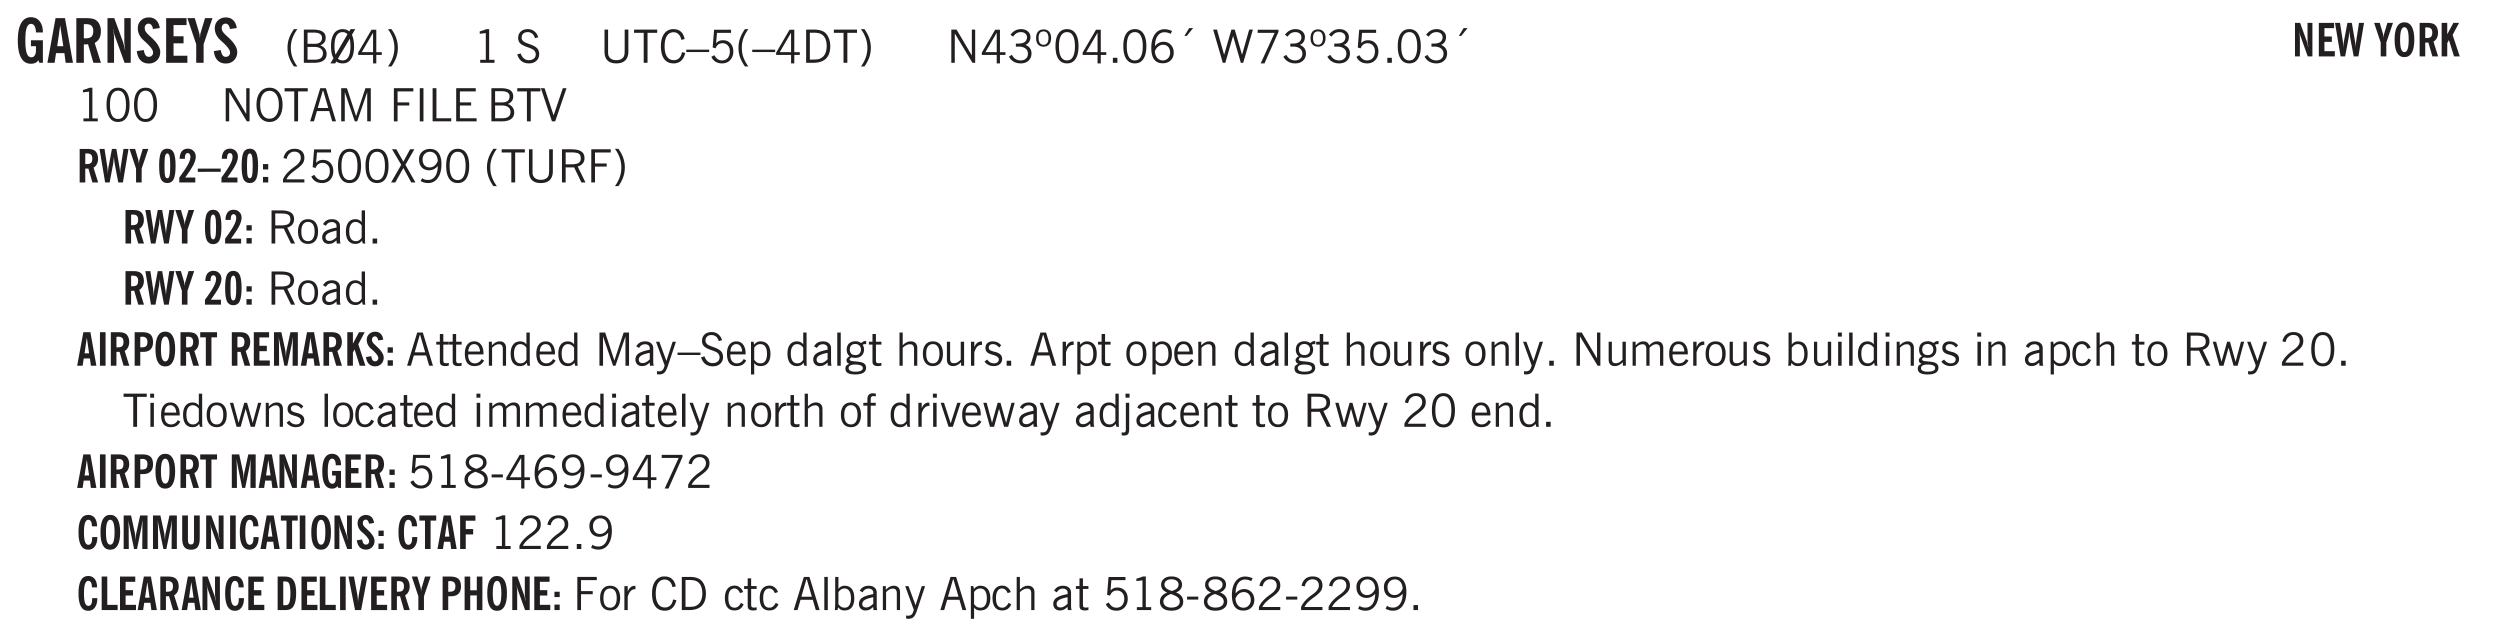 <svg xmlns="http://www.w3.org/2000/svg" xmlns:xlink="http://www.w3.org/1999/xlink" width="436.4" height="82.7pt" viewBox="0 0 327.3 82.7"><defs><symbol overflow="visible" id="ar"><path style="stroke:none" d="M.688-1.86h1.53c-.011-.288-.085-.523-.218-.702a.661.661 0 0 0-.547-.266c-.23 0-.414.09-.547.265-.136.168-.21.403-.219.704Zm1.734.985.328.188c-.125.25-.293.437-.5.562-.21.117-.465.172-.766.172-.406 0-.718-.133-.937-.406C.336-.641.234-1.047.234-1.58c0-.5.102-.89.313-1.171.219-.29.52-.438.906-.438.383 0 .68.141.89.422.22.274.329.657.329 1.157v.125h-2v.109c0 .324.078.586.234.781a.77.77 0 0 0 .625.281.945.945 0 0 0 .516-.14c.156-.102.281-.242.375-.422Zm0 0"/></symbol><symbol overflow="visible" id="b"><path style="stroke:none" d="m3.11 0-.141-.328c-.117.156-.25.273-.406.344-.157.07-.344.109-.563.109-.563 0-.992-.254-1.281-.766C.426-1.16.28-1.92.28-2.92c0-1 .145-1.755.438-2.267.289-.519.719-.78 1.281-.78.477 0 .86.179 1.14.53.282.356.422.829.422 1.422v.047h-.906c-.011-.375-.074-.656-.187-.844A.507.507 0 0 0 2-5.093c-.25 0-.438.179-.563.53-.117.344-.171.891-.171 1.641 0 .762.062 1.32.187 1.672.125.355.328.531.61.531a.487.487 0 0 0 .421-.234c.114-.164.172-.383.172-.656v-.563H2v-.781h1.563V0Zm0 0"/></symbol><symbol overflow="visible" id="d"><path style="stroke:none" d="M1.484-3.219c.032 0 .055.008.079.016h.14c.363 0 .625-.07.781-.219.157-.156.235-.406.235-.75 0-.312-.078-.535-.235-.672-.148-.144-.386-.218-.718-.218-.055 0-.137.007-.25.015h-.032ZM3.72 0h-.985l-.703-2.438a2.787 2.787 0 0 1-.203.032h-.343V0H.5v-5.844h1.297c.375 0 .656.028.844.078.187.043.351.121.5.235.175.136.316.328.421.578.102.25.157.527.157.828 0 .355-.07.664-.203.922-.137.25-.34.453-.61.61Zm0 0"/></symbol><symbol overflow="visible" id="e"><path style="stroke:none" d="M.5 0v-5.844h.89l1.141 3.11c.04.136.082.293.125.468.051.18.098.375.14.594h.032a9.442 9.442 0 0 1-.094-.672 4.31 4.31 0 0 1-.03-.515v-2.985h.843V0h-.813L1.516-3.375a3.89 3.89 0 0 1-.157-.5 7.997 7.997 0 0 1-.109-.531h-.031a5.475 5.475 0 0 1 .14 1.328V0Zm0 0"/></symbol><symbol overflow="visible" id="f"><path style="stroke:none" d="m.266-1.531.906-.14c.05.304.129.526.234.671a.48.48 0 0 0 .422.219c.176 0 .313-.051.406-.156a.572.572 0 0 0 .157-.422c0-.313-.352-.782-1.047-1.407a3.819 3.819 0 0 1-.235-.218 2.232 2.232 0 0 1-.53-.704A1.911 1.911 0 0 1 .39-4.5c0-.426.132-.77.406-1.031.27-.27.617-.407 1.047-.407.394 0 .71.122.953.36.25.242.406.586.469 1.031l-.891.125c-.031-.226-.102-.398-.203-.516a.433.433 0 0 0-.36-.187.489.489 0 0 0-.375.156.612.612 0 0 0-.14.422c0 .156.039.309.125.453.094.149.285.356.578.625.04.031.102.09.188.172.757.7 1.14 1.328 1.14 1.89 0 .438-.14.798-.422 1.079-.281.281-.64.422-1.078.422-.45 0-.808-.14-1.078-.422C.477-.61.316-1.008.266-1.531Zm0 0"/></symbol><symbol overflow="visible" id="g"><path style="stroke:none" d="M.5 0v-5.844h2.672v.907H1.469v1.468H2.78v.922H1.47v1.625H3.28V0Zm0 0"/></symbol><symbol overflow="visible" id="h"><path style="stroke:none" d="M1.078 0v-2.422L-.078-5.844H.89l.546 1.813c.032.093.055.21.079.343.02.137.035.293.046.47.02-.196.036-.364.047-.5.02-.134.047-.239.079-.313l.546-1.813h.97L2.046-2.422V0Zm0 0"/></symbol><symbol overflow="visible" id="i"><path style="stroke:none" d="M1.203.484a5.307 5.307 0 0 1-.64-1.203 3.795 3.795 0 0 1-.204-1.25c0-.426.067-.836.204-1.234.144-.406.359-.805.64-1.203h.453A5.034 5.034 0 0 0 1-3.203 3.67 3.67 0 0 0 .797-1.97c0 .438.066.856.203 1.25.145.399.363.797.656 1.203Zm0 0"/></symbol><symbol overflow="visible" id="j"><path style="stroke:none" d="M1.953-2.078h-.89v1.672h.89c.383 0 .664-.067.844-.203.187-.133.281-.344.281-.625a.741.741 0 0 0-.297-.625c-.187-.145-.465-.22-.828-.22Zm-.11-1.875h-.78v1.469h.921c.313 0 .551-.063.72-.188.163-.133.25-.328.25-.578 0-.238-.09-.414-.267-.531-.18-.114-.46-.172-.843-.172ZM.579 0v-4.344h1.188c.582 0 1.004.09 1.265.266.27.168.406.445.406.828 0 .23-.062.43-.187.594-.117.156-.29.281-.516.375.27.105.473.25.61.437.144.188.219.414.219.672 0 .387-.141.68-.422.875-.274.2-.684.297-1.235.297Zm0 0"/></symbol><symbol overflow="visible" id="k"><path style="stroke:none" d="M2.844-1.25v-.922Zm.625-3.156-.438.75c.094.187.16.406.203.656.051.242.079.516.079.828 0 .367-.032.688-.094.969a1.93 1.93 0 0 1-.297.703 1.319 1.319 0 0 1-.469.438c-.187.093-.402.14-.64.14-.325 0-.602-.082-.829-.25l-.14.25H.219l.406-.687C.406-.973.297-1.492.297-2.172c0-.363.031-.68.094-.953.07-.281.171-.516.296-.703a1.21 1.21 0 0 1 .47-.422c.187-.102.405-.156.655-.156.344 0 .633.101.875.297l.172-.297ZM.75-2.172c0 .45.047.82.14 1.11l1.563-2.672a.824.824 0 0 0-.64-.282c-.344 0-.61.157-.797.47-.18.312-.266.773-.266 1.374Zm2.094 0c0-.195-.012-.375-.031-.531a3.02 3.02 0 0 0-.063-.453L1.203-.546a.85.85 0 0 0 .61.234c.343 0 .597-.157.765-.47.176-.312.266-.773.266-1.39Zm0 0"/></symbol><symbol overflow="visible" id="l"><path style="stroke:none" d="M2.625-4.328v2.937h.719v.36h-.719v1.11h-.422v-1.11H.25v-.297l1.75-3Zm-.422 2.937v-2.546L.72-1.392Zm0 0"/></symbol><symbol overflow="visible" id="m"><path style="stroke:none" d="M.313.484a4.75 4.75 0 0 0 .64-1.203 3.9 3.9 0 0 0 0-2.484 4.817 4.817 0 0 0-.64-1.203h.453c.289.398.504.797.64 1.203a3.9 3.9 0 0 1 0 2.484A4.75 4.75 0 0 1 .766.484Zm0 0"/></symbol><symbol overflow="visible" id="o"><path style="stroke:none" d="M2.047-4.406v4.015h.703V0H.875v-.39h.734v-3.5l-.796.093v-.312c.164-.04.32-.086.468-.141.157-.05.29-.102.407-.156Zm0 0"/></symbol><symbol overflow="visible" id="q"><path style="stroke:none" d="m.203-1.094.453-.14c.082.273.219.492.406.656a.994.994 0 0 0 .657.234c.27 0 .488-.066.656-.203a.67.67 0 0 0 .25-.547.72.72 0 0 0-.078-.343.84.84 0 0 0-.219-.266c-.137-.094-.383-.203-.734-.328a7.453 7.453 0 0 1-.266-.094c-.367-.145-.625-.3-.781-.469a.98.98 0 0 1-.219-.656c0-.352.113-.633.344-.844.226-.207.535-.312.922-.312.332 0 .613.093.843.281.239.18.41.438.516.781l-.437.125a1.08 1.08 0 0 0-.344-.594.976.976 0 0 0-.625-.203c-.23 0-.418.07-.563.204-.136.124-.203.296-.203.515 0 .106.02.2.063.281.05.086.125.168.219.25.101.075.328.172.671.297.114.043.204.074.266.094.406.156.688.328.844.516.156.187.234.433.234.734 0 .355-.125.648-.375.875-.242.219-.562.328-.969.328-.386 0-.71-.098-.968-.297-.25-.195-.438-.488-.563-.875Zm0 0"/></symbol><symbol overflow="visible" id="r"><path style="stroke:none" d="M.578-4.344h.469v2.797c0 .2.004.352.016.453.019.094.05.184.093.266a.816.816 0 0 0 .375.36c.164.085.364.124.594.124.238 0 .441-.039.61-.125a.856.856 0 0 0 .374-.36.875.875 0 0 0 .079-.28c.019-.102.03-.274.03-.516v-2.719h.485v2.875c0 .5-.137.887-.406 1.157-.274.261-.664.39-1.172.39-.512 0-.898-.129-1.156-.39C.707-.57.579-.958.579-1.47Zm0 0"/></symbol><symbol overflow="visible" id="s"><path style="stroke:none" d="M1.39 0v-3.922H.126v-.422h3.031v.422H1.891V0Zm0 0"/></symbol><symbol overflow="visible" id="t"><path style="stroke:none" d="M3.469-1.297c-.106.461-.29.805-.547 1.031-.25.23-.574.344-.969.344C1.41.078.993-.113.703-.5.422-.895.281-1.453.281-2.172c0-.695.145-1.242.438-1.64.289-.395.687-.594 1.187-.594.407 0 .735.11.985.328.25.219.414.543.5.969L2.953-3c-.062-.32-.183-.566-.36-.734A.882.882 0 0 0 1.954-4c-.387 0-.683.164-.89.484-.2.313-.297.766-.297 1.36 0 .586.101 1.031.312 1.344.207.312.504.468.89.468a.973.973 0 0 0 .704-.265c.187-.188.305-.446.36-.782Zm0 0"/></symbol><symbol overflow="visible" id="u"><path style="stroke:none" d="M0-1.406v-.313h3v.313Zm0 0"/></symbol><symbol overflow="visible" id="v"><path style="stroke:none" d="M.406-.781.796-1c.126.23.27.402.438.516a.94.94 0 0 0 .563.171c.312 0 .562-.101.75-.312.187-.219.281-.508.281-.875 0-.32-.09-.578-.265-.766a.914.914 0 0 0-.704-.296c-.21 0-.39.058-.546.171a.978.978 0 0 0-.344.5L.579-2l.187-2.328h2.218v.406H1.141l-.11 1.36a1.28 1.28 0 0 1 .39-.297c.145-.063.317-.094.516-.094.395 0 .72.137.97.406.25.274.374.625.374 1.063 0 .46-.136.836-.406 1.125-.273.293-.625.437-1.063.437-.335 0-.62-.074-.859-.219a1.48 1.48 0 0 1-.547-.64Zm0 0"/></symbol><symbol overflow="visible" id="w"><path style="stroke:none" d="M1.203.484a5.307 5.307 0 0 1-.64-1.203 3.795 3.795 0 0 1-.204-1.25c0-.426.067-.836.204-1.234.144-.406.359-.805.64-1.203h.453A5.034 5.034 0 0 0 1-3.203 3.67 3.67 0 0 0 .797-1.97c0 .438.066.856.203 1.25.145.399.363.797.656 1.203Zm0 0"/></symbol><symbol overflow="visible" id="x"><path style="stroke:none" d="M2.625-4.328v2.937h.719v.36h-.719v1.11h-.422v-1.11H.25v-.297l1.75-3Zm-.422 2.937v-2.546L.72-1.392Zm0 0"/></symbol><symbol overflow="visible" id="y"><path style="stroke:none" d="M1.5-3.938h-.438v3.516h.375c.333 0 .594-.02.782-.062.187-.051.347-.133.484-.25.176-.133.313-.32.406-.563.102-.25.157-.539.157-.875 0-.344-.047-.64-.141-.89a1.332 1.332 0 0 0-.422-.594 1.294 1.294 0 0 0-.469-.219 3.423 3.423 0 0 0-.734-.063ZM.578 0v-4.344H1.61c.332 0 .602.032.813.094.207.055.394.137.562.25.239.188.422.438.547.75.133.313.203.672.203 1.078 0 .719-.187 1.262-.562 1.625C2.797-.18 2.238 0 1.5 0Zm0 0"/></symbol><symbol overflow="visible" id="z"><path style="stroke:none" d="M.313.484a4.75 4.75 0 0 0 .64-1.203 3.9 3.9 0 0 0 0-2.484 4.817 4.817 0 0 0-.64-1.203h.453c.289.398.504.797.64 1.203a3.9 3.9 0 0 1 0 2.484A4.75 4.75 0 0 1 .766.484Zm0 0"/></symbol><symbol overflow="visible" id="A"><path style="stroke:none" d="M.578 0v-4.344h.688l2 3.39v-3.39h.437V0h-.36L1.032-3.844V0Zm0 0"/></symbol><symbol overflow="visible" id="B"><path style="stroke:none" d="m.203-.797.375-.25c.133.242.297.422.485.547.195.125.414.188.656.188.3 0 .535-.079.703-.235.176-.156.265-.367.265-.64 0-.301-.109-.532-.328-.688-.21-.164-.515-.25-.921-.25-.063 0-.122.008-.172.016h-.157v-.407h.313c.375 0 .656-.066.844-.203.195-.144.296-.351.296-.625a.59.59 0 0 0-.218-.484c-.149-.125-.34-.188-.578-.188-.211 0-.399.047-.563.141a1.555 1.555 0 0 0-.453.453l-.344-.25c.188-.25.39-.43.61-.547.226-.125.484-.187.765-.187.375 0 .672.101.89.297a.927.927 0 0 1 .345.75c0 .242-.059.449-.172.625a1.023 1.023 0 0 1-.485.39c.258.106.457.25.594.438.133.187.203.414.203.672 0 .398-.133.714-.39.953-.25.242-.594.36-1.032.36-.336 0-.632-.075-.89-.22a1.646 1.646 0 0 1-.64-.656Zm0 0"/></symbol><symbol overflow="visible" id="C"><path style="stroke:none" d="M.484-3.234c0 .28.055.5.172.656.114.148.274.219.485.219.195 0 .351-.07.468-.22.114-.155.172-.374.172-.655 0-.29-.058-.508-.172-.657-.105-.144-.261-.218-.468-.218-.22 0-.387.074-.5.218-.106.149-.157.368-.157.657Zm-.328 0c0-.364.082-.645.25-.844.176-.195.422-.297.735-.297.3 0 .539.102.718.297.176.2.266.48.266.844 0 .355-.09.632-.266.828-.18.199-.418.297-.718.297-.313 0-.559-.098-.735-.297-.168-.196-.25-.473-.25-.828Zm0 0"/></symbol><symbol overflow="visible" id="D"><path style="stroke:none" d="M.75-2.172c0 .617.086 1.078.266 1.39a.858.858 0 0 0 .796.47c.344 0 .598-.157.766-.47.176-.312.266-.773.266-1.39 0-.601-.09-1.062-.266-1.375-.168-.312-.422-.469-.765-.469-.344 0-.61.157-.797.47-.18.312-.266.773-.266 1.374Zm-.453 0c0-.726.129-1.281.39-1.656.258-.383.633-.578 1.125-.578.489 0 .86.195 1.11.578.258.375.39.93.39 1.656 0 .73-.132 1.29-.39 1.672-.25.387-.621.578-1.11.578C1.32.078.946-.113.688-.5c-.261-.383-.39-.941-.39-1.672Zm0 0"/></symbol><symbol overflow="visible" id="E"><path style="stroke:none" d="M.61 0v-.656h.593V0Zm0 0"/></symbol><symbol overflow="visible" id="F"><path style="stroke:none" d="M.828-1.531c.02.375.125.672.313.89.187.22.43.329.734.329a.89.89 0 0 0 .672-.282 1.02 1.02 0 0 0 .281-.734c0-.313-.086-.563-.25-.75-.168-.188-.39-.281-.672-.281a.999.999 0 0 0-.625.218c-.18.137-.328.34-.453.61Zm.016-.657c.156-.187.328-.328.515-.421.188-.094.383-.141.594-.141.406 0 .727.137.969.406.25.262.375.606.375 1.031 0 .407-.137.743-.406 1-.262.25-.606.376-1.032.376-.492 0-.867-.165-1.125-.5C.484-.781.36-1.285.36-1.954c0-.75.157-1.344.47-1.781.312-.438.734-.657 1.265-.657.176 0 .344.024.5.063.164.031.328.094.484.187l-.203.36a1.104 1.104 0 0 0-.36-.156A1.408 1.408 0 0 0 2.095-4c-.387 0-.696.168-.922.5-.219.324-.328.762-.328 1.313Zm0 0"/></symbol><symbol overflow="visible" id="G"><path style="stroke:none" d="m1.094-3.516.625-1.03h.515l-.828 1.03Zm0 0"/></symbol><symbol overflow="visible" id="H"><path style="stroke:none" d="M1.39 0 .126-4.344h.5l.922 3.25h.031l.938-3.25h.437l.938 3.25h.03l.923-3.25h.484L4.062 0H3.75L2.734-3.516 1.72 0Zm0 0"/></symbol><symbol overflow="visible" id="I"><path style="stroke:none" d="m.828.078 1.828-4H.437v-.406h2.72v.281L1.327.078Zm0 0"/></symbol><symbol overflow="visible" id="J"><path style="stroke:none" d="M.766-2.172c0 .574.109 1.024.328 1.344.218.324.52.484.906.484.375 0 .672-.16.89-.484.22-.32.329-.77.329-1.344 0-.57-.11-1.02-.328-1.344C2.67-3.836 2.375-4 2-4c-.387 0-.688.164-.906.484-.219.325-.328.774-.328 1.344Zm-.485 0c0-.676.149-1.219.453-1.625.313-.406.735-.61 1.266-.61.52 0 .93.204 1.234.61.313.399.47.938.47 1.625 0 .688-.157 1.235-.47 1.64-.304.407-.714.61-1.234.61-.523 0-.938-.203-1.25-.61-.313-.405-.469-.952-.469-1.64Zm0 0"/></symbol><symbol overflow="visible" id="K"><path style="stroke:none" d="M1.11-1.75h1.374l-.656-2.266h-.062ZM.11 0l1.327-4.344h.735L3.5 0H3l-.39-1.344H1L.61 0Zm0 0"/></symbol><symbol overflow="visible" id="L"><path style="stroke:none" d="M.578 0v-4.344h.75L2.531-.672 3.75-4.344h.703V0h-.469v-3.828L2.672 0h-.313L1.047-3.828V0Zm0 0"/></symbol><symbol overflow="visible" id="M"><path style="stroke:none" d="M.578 0v-4.344h2.547v.422H1.062v1.438h1.532v.406H1.063V0Zm0 0"/></symbol><symbol overflow="visible" id="N"><path style="stroke:none" d="M.61 0v-4.344h.484V0Zm0 0"/></symbol><symbol overflow="visible" id="O"><path style="stroke:none" d="M.61 0v-4.344h.5v3.938h1.937V0Zm0 0"/></symbol><symbol overflow="visible" id="P"><path style="stroke:none" d="M.578 0v-4.344h2.563v.422H1.062v1.438h1.47v.406h-1.47v1.672H3.25V0Zm0 0"/></symbol><symbol overflow="visible" id="Q"><path style="stroke:none" d="M1.953-2.078h-.89v1.672h.89c.383 0 .664-.067.844-.203.187-.133.281-.344.281-.625a.741.741 0 0 0-.297-.625c-.187-.145-.465-.22-.828-.22Zm-.11-1.875h-.78v1.469h.921c.313 0 .551-.063.72-.188.163-.133.25-.328.25-.578 0-.238-.09-.414-.267-.531-.18-.114-.46-.172-.843-.172ZM.579 0v-4.344h1.188c.582 0 1.004.09 1.265.266.27.168.406.445.406.828 0 .23-.062.43-.187.594-.117.156-.29.281-.516.375.27.105.473.25.61.437.144.188.219.414.219.672 0 .387-.141.68-.422.875-.274.2-.684.297-1.235.297Zm0 0"/></symbol><symbol overflow="visible" id="R"><path style="stroke:none" d="M1.547 0 .094-4.344h.484L1.75-.828h.031L2.97-4.344h.484L1.97 0Zm0 0"/></symbol><symbol overflow="visible" id="aa"><path style="stroke:none" d="M.297 0v-.406c.094-.219.219-.426.375-.625.156-.196.348-.395.578-.594.102-.094.27-.223.5-.39a4.37 4.37 0 0 0 .484-.391 1.86 1.86 0 0 0 .297-.406.95.95 0 0 0 .094-.407c0-.25-.074-.445-.219-.594-.148-.144-.351-.218-.61-.218a.928.928 0 0 0-.655.25c-.18.156-.297.386-.36.687L.36-3.188c.082-.394.25-.695.5-.906.25-.207.567-.312.954-.312.394 0 .707.105.937.312.227.211.344.496.344.86 0 .156-.024.296-.063.421-.031.118-.09.231-.172.344-.148.211-.453.485-.921.828a6.86 6.86 0 0 0-.235.172 5.132 5.132 0 0 0-.61.547C.939-.742.82-.57.75-.406h2.344V0Zm0 0"/></symbol><symbol overflow="visible" id="ab"><path style="stroke:none" d="m.047 0 1.328-2.313-1.203-2.03h.562l.922 1.624.875-1.625h.563L1.922-2.312 3.234 0h-.546L1.655-1.89.594 0Zm0 0"/></symbol><symbol overflow="visible" id="ac"><path style="stroke:none" d="M2.797-2.797c-.012-.375-.11-.672-.297-.89a.923.923 0 0 0-.734-.329c-.274 0-.5.102-.688.297-.18.188-.266.43-.266.719 0 .313.083.563.25.75.165.188.391.281.672.281.227 0 .43-.066.61-.203.187-.144.336-.351.453-.625Zm0 .656c-.156.18-.328.313-.516.407-.187.093-.39.14-.61.14-.398 0-.718-.125-.968-.375-.242-.258-.36-.61-.36-1.047 0-.406.13-.734.391-.984.27-.258.614-.39 1.032-.39.5 0 .875.171 1.125.515.257.336.39.836.39 1.5 0 .75-.164 1.352-.484 1.797-.313.437-.735.656-1.266.656C1.332.078 1.148.051.984 0a1.29 1.29 0 0 1-.421-.188L.75-.561c.113.085.234.148.36.187.132.031.273.047.421.047.383 0 .692-.16.922-.484.227-.333.344-.774.344-1.329Zm0 0"/></symbol><symbol overflow="visible" id="ad"><path style="stroke:none" d="M1.797-3.938h-.734v1.563h.718c.446 0 .77-.055.969-.172.195-.125.297-.328.297-.61 0-.288-.09-.491-.266-.609-.18-.113-.508-.171-.984-.171ZM.578 0v-4.344h1.219c.601 0 1.039.094 1.312.282.282.18.422.468.422.875 0 .28-.078.515-.234.703-.149.18-.367.312-.656.406L3.656 0h-.531l-.953-1.969h-1.11V0Zm0 0"/></symbol><symbol overflow="visible" id="ae"><path style="stroke:none" d="M.64-1.578c0 .418.07.734.22.953.156.21.374.313.656.313.27 0 .476-.102.625-.313.156-.219.234-.531.234-.938 0-.414-.074-.726-.219-.937a.724.724 0 0 0-.64-.328.76.76 0 0 0-.657.328c-.148.21-.218.516-.218.922Zm-.437 0c0-.508.113-.906.344-1.188.226-.28.55-.421.969-.421.414 0 .738.14.968.421.227.282.344.68.344 1.188 0 .523-.117.922-.344 1.203-.23.281-.554.422-.968.422-.418 0-.743-.14-.97-.422-.23-.281-.343-.68-.343-1.203Zm0 0"/></symbol><symbol overflow="visible" id="af"><path style="stroke:none" d="M2.125-.828v-.86c-.523.106-.89.227-1.11.36-.218.137-.327.308-.327.516 0 .148.039.261.125.343.093.086.222.125.39.125a.994.994 0 0 0 .422-.11c.156-.081.32-.206.5-.374Zm-.016.406a1.71 1.71 0 0 1-.468.36 1.36 1.36 0 0 1-.532.109.874.874 0 0 1-.625-.234.874.874 0 0 1-.234-.625.93.93 0 0 1 .422-.797c.289-.196.773-.36 1.453-.485v-.234a.436.436 0 0 0-.172-.344.698.698 0 0 0-.453-.14.85.85 0 0 0-.453.124.976.976 0 0 0-.313.36L.36-2.531c.114-.219.266-.38.454-.485.195-.113.437-.171.718-.171.332 0 .586.085.766.25.187.156.281.382.281.671v1.75c0 .086.004.168.016.25.008.075.023.149.047.22V0h-.485Zm0 0"/></symbol><symbol overflow="visible" id="ag"><path style="stroke:none" d="M2.297-2.36a1.066 1.066 0 0 0-.36-.343.87.87 0 0 0-.453-.125c-.25 0-.449.11-.593.328-.149.21-.22.508-.22.89 0 .43.071.75.22.97.144.218.359.328.64.328a.81.81 0 0 0 .422-.11 1.05 1.05 0 0 0 .344-.36Zm.437-1.984v3.969c.008.137.024.262.047.375h-.344l-.093-.39a1.106 1.106 0 0 1-.39.343 1.152 1.152 0 0 1-.485.094c-.399 0-.703-.14-.922-.422-.211-.29-.313-.691-.313-1.203 0-.52.11-.914.329-1.188.218-.28.523-.421.921-.421.188 0 .348.039.485.109a.796.796 0 0 1 .328.297v-1.563Zm0 0"/></symbol><symbol overflow="visible" id="aq"><path style="stroke:none" d="M1.734-.375v.36a1.42 1.42 0 0 1-.218.046 2.314 2.314 0 0 1-.25.016c-.23 0-.407-.047-.532-.14C.617-.196.563-.353.563-.564v-2.203h-.47v-.375h.47v-1.015h.453v1.015h.718v.375h-.718V-.75c0 .18.023.293.078.344.062.054.172.078.328.078.082 0 .18-.016.297-.047Zm0 0"/></symbol><symbol overflow="visible" id="c"><path style="stroke:none" d="M1.36-2.172h.796L1.75-4.89ZM.077 0l1.063-5.844h1.234L3.422 0h-.953l-.172-1.266H1.203L1.016 0Zm0 0"/></symbol><symbol overflow="visible" id="as"><path style="stroke:none" d="M.5 0v-3.14h.39v.484c.176-.188.348-.32.516-.406.164-.083.344-.126.532-.126.257 0 .457.079.593.235.145.148.219.355.219.625V0h-.422v-2.156c0-.239-.043-.406-.125-.5-.074-.102-.203-.156-.39-.156a.911.911 0 0 0-.454.124 1.548 1.548 0 0 0-.437.344V0Zm0 0"/></symbol><symbol overflow="visible" id="at"><path style="stroke:none" d="M1.188-.047.063-3.14H.5l.922 2.516.812-2.516h.438L1.609.047c-.148.437-.304.726-.468.875-.168.144-.391.219-.672.219-.055 0-.106-.008-.156-.016a.644.644 0 0 1-.126-.016V.703C.228.711.27.72.314.72c.039.008.082.015.124.015.208 0 .368-.058.485-.171.113-.118.203-.32.265-.61Zm0 0"/></symbol><symbol overflow="visible" id="au"><path style="stroke:none" d="M.922-.781c.125.168.25.289.375.36.133.073.289.108.469.108.257 0 .46-.101.609-.312.145-.219.219-.523.219-.922 0-.426-.074-.742-.219-.953-.148-.219-.367-.328-.656-.328a.85.85 0 0 0-.453.125c-.137.086-.25.2-.344.344ZM.5 1.14v-4.282h.328l.078.391a.975.975 0 0 1 .375-.328.96.96 0 0 1 .453-.11c.414 0 .739.141.97.422.226.282.343.688.343 1.22 0 .51-.117.905-.344 1.187-.219.273-.543.406-.969.406-.18 0-.336-.031-.468-.094a.973.973 0 0 1-.344-.297v1.485Zm0 0"/></symbol><symbol overflow="visible" id="av"><path style="stroke:none" d="M.516 0v-4.344h.453V0Zm0 0"/></symbol><symbol overflow="visible" id="aw"><path style="stroke:none" d="M.563.313c0 .156.07.269.218.343.145.082.36.125.64.125.333 0 .583-.043.75-.125.165-.074.25-.187.25-.344 0-.156-.085-.273-.25-.343-.167-.082-.417-.125-.75-.125-.28 0-.495.043-.64.125C.633.05.562.164.562.313Zm.156-2.454c0 .243.062.43.187.563.125.125.305.187.547.187.219 0 .39-.062.516-.187.133-.125.203-.3.203-.531 0-.227-.07-.407-.203-.532a.756.756 0 0 0-.547-.203c-.219 0-.39.063-.516.188-.125.125-.187.297-.187.515ZM.656-.25a.587.587 0 0 1-.281-.172.504.504 0 0 1-.094-.312c0-.094.031-.176.094-.25.063-.082.172-.172.328-.266a.831.831 0 0 1-.297-.344 1.254 1.254 0 0 1-.094-.5c0-.344.098-.613.297-.812.207-.196.493-.297.86-.297.144 0 .273.023.39.062.125.043.239.102.344.172.113-.094.211-.16.297-.203a.732.732 0 0 1 .281-.062h.078v.406h-.093a.849.849 0 0 0-.25.031c-.055.012-.09.031-.11.063.051.086.094.18.125.28.031.095.047.204.047.329 0 .336-.105.602-.312.797-.2.2-.477.297-.829.297-.074 0-.152-.004-.234-.016a1.382 1.382 0 0 1-.234-.047.545.545 0 0 0-.203.125.209.209 0 0 0-.063.156c0 .137.195.215.594.235.133.012.238.023.312.031.477.043.801.125.97.25.175.125.265.32.265.594 0 .27-.121.476-.36.625-.242.144-.593.219-1.062.219-.43 0-.75-.063-.969-.188C.243.828.141.633.141.375.14.227.176.102.25 0c.082-.094.219-.176.406-.25Zm0 0"/></symbol><symbol overflow="visible" id="ax"><path style="stroke:none" d="M.5 0v-4.344h.422v1.672c.176-.187.348-.316.515-.39a1.21 1.21 0 0 1 .547-.126c.27 0 .477.079.625.235.145.148.22.355.22.625V0h-.423v-2.156c0-.239-.043-.406-.125-.5-.086-.102-.219-.156-.406-.156-.168 0-.328.042-.484.124a1.708 1.708 0 0 0-.47.344V0Zm0 0"/></symbol><symbol overflow="visible" id="ay"><path style="stroke:none" d="M2.719-3.14V0h-.39v-.469c-.18.18-.352.309-.517.39a1.193 1.193 0 0 1-.53.126c-.262 0-.466-.07-.61-.219C.535-.328.469-.539.469-.812v-2.329H.89v2.157c0 .242.035.414.109.515.082.094.21.14.39.14a.993.993 0 0 0 .454-.108 1.95 1.95 0 0 0 .437-.36V-3.14Zm0 0"/></symbol><symbol overflow="visible" id="az"><path style="stroke:none" d="M.5 0v-3.14h.438v.718c.101-.258.226-.445.375-.562a.781.781 0 0 1 .53-.188h.095l.015.438h-.062a.8.8 0 0 0-.579.25c-.156.168-.28.414-.375.734V0Zm0 0"/></symbol><symbol overflow="visible" id="aA"><path style="stroke:none" d="m.11-.547.359-.265c.113.167.242.292.39.375.157.085.32.124.5.124a.698.698 0 0 0 .454-.14.479.479 0 0 0 .171-.39c0-.239-.242-.427-.718-.563-.106-.032-.188-.055-.25-.078-.262-.07-.461-.176-.594-.313a.782.782 0 0 1-.188-.531c0-.258.082-.469.25-.625.176-.156.407-.235.688-.235.238 0 .445.043.625.126.187.085.351.214.5.39l-.281.297a1.223 1.223 0 0 0-.375-.344.943.943 0 0 0-.438-.11.572.572 0 0 0-.39.126.426.426 0 0 0-.141.328c0 .063.008.125.031.188.031.054.07.101.125.14.094.063.27.133.531.203.133.032.235.059.297.078.27.094.461.211.578.344a.754.754 0 0 1 .188.531c0 .293-.106.524-.313.688-.199.168-.468.25-.812.25-.242 0-.465-.05-.672-.156a1.335 1.335 0 0 1-.516-.438Zm0 0"/></symbol><symbol overflow="visible" id="aB"><path style="stroke:none" d="M.484 0v-3.14h.391v.484c.176-.188.344-.32.5-.406.164-.083.344-.126.531-.126.196 0 .36.047.485.141.125.086.21.215.265.39.176-.187.348-.32.516-.405.164-.083.344-.126.531-.126.258 0 .457.079.594.235.133.148.203.355.203.625V0h-.422v-2.188c0-.218-.043-.374-.125-.468-.074-.102-.2-.156-.375-.156a.911.911 0 0 0-.453.124 1.683 1.683 0 0 0-.422.344V0h-.422v-2.172c0-.226-.043-.39-.125-.484-.074-.102-.199-.156-.375-.156a.993.993 0 0 0-.437.109 1.868 1.868 0 0 0-.438.36V0Zm0 0"/></symbol><symbol overflow="visible" id="aC"><path style="stroke:none" d="M.922-.781c.113.156.238.277.375.36.133.073.285.108.453.108.25 0 .445-.101.594-.312.144-.219.219-.52.219-.906 0-.438-.075-.758-.22-.969a.724.724 0 0 0-.64-.328.825.825 0 0 0-.437.125c-.125.086-.243.2-.344.344ZM.453 0c.02-.156.031-.316.031-.484C.492-.648.5-.82.5-1v-3.344h.422v1.578a.952.952 0 0 1 .344-.312c.132-.07.289-.11.468-.11.407 0 .72.141.938.422.219.282.328.688.328 1.22 0 .51-.11.905-.328 1.187-.219.273-.54.406-.953.406-.18 0-.336-.031-.469-.094a.983.983 0 0 1-.36-.328L.798 0Zm0 0"/></symbol><symbol overflow="visible" id="aD"><path style="stroke:none" d="M.484-3.813v-.53H1v.53ZM.516 0v-3.14h.453V0Zm0 0"/></symbol><symbol overflow="visible" id="aE"><path style="stroke:none" d="M2.672-.75c-.125.273-.29.477-.485.61-.199.124-.433.187-.703.187-.406 0-.718-.133-.937-.406C.328-.641.219-1.047.219-1.58c0-.507.11-.905.328-1.187.226-.289.539-.437.937-.437.27 0 .5.078.688.234.195.149.344.352.437.61l-.421.14a.946.946 0 0 0-.282-.437.638.638 0 0 0-.437-.172c-.262 0-.461.11-.594.328-.137.219-.203.527-.203.922 0 .418.066.734.203.953.133.21.344.313.625.313.164 0 .316-.051.453-.157a1.24 1.24 0 0 0 .36-.484Zm0 0"/></symbol><symbol overflow="visible" id="aF"><path style="stroke:none" d="M1 0 .125-3.14h.438l.703 2.624L2-3.14h.375l.734 2.625.704-2.625h.421L3.375 0h-.531l-.656-2.36L1.53 0Zm0 0"/></symbol><symbol overflow="visible" id="aG"><path style="stroke:none" d="M.547 0v-2.766H.016v-.375h.53v-.437c0-.281.056-.485.173-.61.125-.132.312-.203.562-.203.051 0 .11.008.172.016.063 0 .129.012.203.031v.36c-.054-.008-.11-.02-.172-.032-.054-.007-.101-.015-.14-.015-.125 0-.219.039-.282.11-.054.062-.078.163-.078.296v.484h.657v.375H.984V0Zm0 0"/></symbol><symbol overflow="visible" id="aH"><path style="stroke:none" d="M1.094 0 .062-3.14H.5l.875 2.687.86-2.688h.437L1.656 0Zm0 0"/></symbol><symbol overflow="visible" id="aI"><path style="stroke:none" d="M.5-3.813v-.53h.531v.53ZM0 .734h.11C.147.742.19.75.233.75.348.75.426.719.47.656.519.602.547.504.547.36v-3.5h.437V.25C.984.602.93.836.828.953c-.105.125-.289.188-.547.188a.806.806 0 0 1-.156-.016A.282.282 0 0 1 0 1.094Zm0 0"/></symbol><symbol overflow="visible" id="aL"><path style="stroke:none" d="M1.734-2.11c-.343.126-.593.274-.75.438a.767.767 0 0 0-.234.563c0 .23.094.418.281.562.196.149.446.219.75.219.344 0 .614-.067.813-.203a.686.686 0 0 0 .297-.578.707.707 0 0 0-.266-.563c-.168-.144-.465-.289-.89-.437Zm.125-.39c.32-.102.547-.219.672-.344a.653.653 0 0 0 .203-.5.588.588 0 0 0-.265-.5c-.168-.125-.39-.187-.672-.187-.274 0-.492.062-.656.187a.58.58 0 0 0-.25.485c0 .187.078.355.234.5.156.136.398.257.734.359Zm-.609.203c-.262-.101-.46-.238-.594-.406a.963.963 0 0 1-.203-.61c0-.32.117-.582.36-.78.25-.208.578-.313.984-.313.426 0 .766.101 1.016.297.25.187.374.449.374.78a.94.94 0 0 1-.203.61c-.125.168-.32.305-.578.406.32.126.555.29.703.485.157.2.235.445.235.734 0 .367-.14.653-.422.86-.274.21-.649.312-1.125.312-.469 0-.84-.101-1.11-.312-.261-.22-.39-.516-.39-.891 0-.258.078-.488.234-.688.164-.207.406-.367.719-.484Zm0 0"/></symbol><symbol overflow="visible" id="aM"><path style="stroke:none" d="M.25-1.375v-.39h1.469v.39Zm0 0"/></symbol><symbol overflow="visible" id="S"><path style="stroke:none" d="M1.11-2.422c.019.012.038.016.062.016h.11c.269 0 .46-.051.577-.156.114-.114.172-.301.172-.563 0-.238-.058-.41-.172-.516-.105-.101-.28-.156-.53-.156-.044 0-.11.008-.204.016h-.016ZM2.796 0h-.75l-.531-1.828a.535.535 0 0 1-.141.016h-.266V0H.375v-4.39h.969c.281 0 .488.023.625.062.144.031.273.09.39.172.133.105.239.25.313.437.07.188.11.399.11.625 0 .262-.055.492-.157.688-.094.199-.242.355-.438.469Zm0 0"/></symbol><symbol overflow="visible" id="T"><path style="stroke:none" d="M.828 0 .094-4.39H.75l.375 2.421c.008.074.02.184.031.328.008.137.02.32.032.547.007-.226.019-.414.03-.562.02-.157.036-.27.048-.344l.453-2.39h.578l.422 2.468c.02.125.035.258.047.39.02.137.03.282.03.438 0-.144.005-.289.017-.437.007-.145.023-.285.046-.422l.375-2.438h.657L3.156 0h-.61l-.468-2.469a19.254 19.254 0 0 1-.062-.469 3.15 3.15 0 0 1-.032-.468c-.023.25-.043.449-.062.594-.012.148-.024.25-.031.312L1.42 0Zm0 0"/></symbol><symbol overflow="visible" id="U"><path style="stroke:none" d="M.797 0v-1.813l-.86-2.578h.735l.406 1.375c.02.063.035.149.047.25.02.106.035.227.047.36a5.12 5.12 0 0 1 .031-.375c.02-.102.04-.188.063-.25l.406-1.36h.734l-.875 2.579V0Zm0 0"/></symbol><symbol overflow="visible" id="W"><path style="stroke:none" d="M.922-2.172c0 .637.023 1.07.078 1.297.05.219.148.328.297.328.133 0 .226-.11.281-.328.063-.227.094-.66.094-1.297 0-.633-.031-1.062-.094-1.281-.055-.227-.148-.344-.281-.344-.149 0-.246.117-.297.344-.055.219-.078.648-.078 1.281Zm-.703 0c0-.82.078-1.398.234-1.734.164-.344.445-.516.844-.516.383 0 .66.172.828.516.164.344.25.922.25 1.734 0 .813-.086 1.39-.25 1.735-.168.343-.445.515-.828.515-.399 0-.68-.172-.844-.515C.297-.781.22-1.36.22-2.173Zm0 0"/></symbol><symbol overflow="visible" id="X"><path style="stroke:none" d="M2.313 0H.219v-.64c.531-.72.906-1.282 1.125-1.688.218-.406.328-.742.328-1.016a.596.596 0 0 0-.094-.36.29.29 0 0 0-.25-.14.304.304 0 0 0-.281.172c-.063.117-.094.29-.094.516v.062H.266c.007-.426.101-.754.28-.984.188-.227.446-.344.782-.344.313 0 .563.102.75.297.195.188.297.438.297.75 0 .293-.102.64-.297 1.047-.2.398-.562.96-1.094 1.687h1.329Zm0 0"/></symbol><symbol overflow="visible" id="Y"><path style="stroke:none" d="M0-1.39v-.423h3v.422Zm0 0"/></symbol><symbol overflow="visible" id="Z"><path style="stroke:none" d="M.375-1.703v-.703h.688v.703ZM.375 0v-.719h.688V0Zm0 0"/></symbol><symbol overflow="visible" id="ah"><path style="stroke:none" d="M1.016-1.625h.593l-.296-2.047ZM.046 0 .86-4.39h.922L2.563 0h-.72L1.72-.953H.906L.766 0Zm0 0"/></symbol><symbol overflow="visible" id="ai"><path style="stroke:none" d="M.39 0v-4.39h.735V0Zm0 0"/></symbol><symbol overflow="visible" id="aj"><path style="stroke:none" d="M1.11-2.422c.019.012.038.016.062.016h.125c.27 0 .46-.051.578-.156.113-.114.172-.301.172-.563 0-.227-.059-.395-.172-.5-.105-.113-.277-.172-.516-.172a.644.644 0 0 0-.125.016H1.11ZM.374 0v-4.39h.969c.52 0 .89.105 1.11.312.218.2.327.531.327 1 0 .418-.117.734-.344.953-.218.21-.539.313-.953.313H1.11V0Zm0 0"/></symbol><symbol overflow="visible" id="ak"><path style="stroke:none" d="M.938-2.188c0 .563.046.977.14 1.235.094.262.234.39.422.39.188 0 .328-.128.422-.39.094-.258.14-.672.14-1.235 0-.562-.046-.972-.14-1.234-.094-.27-.234-.406-.422-.406-.188 0-.328.137-.422.406-.094.262-.14.672-.14 1.235Zm-.72 0c0-.75.102-1.316.313-1.703.219-.382.54-.578.969-.578.426 0 .75.196.969.578.219.387.328.954.328 1.704s-.11 1.32-.328 1.703c-.219.386-.543.578-.969.578-.43 0-.75-.192-.969-.578C.321-.867.22-1.438.22-2.188Zm0 0"/></symbol><symbol overflow="visible" id="al"><path style="stroke:none" d="M.813 0v-3.719H.078v-.672h2.203v.672h-.734V0Zm0 0"/></symbol><symbol overflow="visible" id="am"><path style="stroke:none" d="M.375 0v-4.39h2v.687H1.109v1.094h.97v.703h-.97v1.218h1.36V0Zm0 0"/></symbol><symbol overflow="visible" id="an"><path style="stroke:none" d="M.375 0v-4.39h.969l.5 2.312c.02.094.035.226.047.39.02.168.039.368.062.594 0-.218.004-.41.016-.578.02-.176.039-.312.062-.406l.5-2.313H3.5V0h-.688l.016-2.828v-.297c.008-.156.024-.375.047-.656-.023.105-.047.226-.078.36-.024.136-.055.323-.094.562L2.125 0h-.39l-.579-2.86a13.642 13.642 0 0 0-.11-.562c-.023-.133-.042-.254-.062-.36.02.282.032.5.032.657.007.156.015.258.015.297L1.047 0Zm0 0"/></symbol><symbol overflow="visible" id="ao"><path style="stroke:none" d="M.375 0v-4.39h.734v1.5l.797-1.5h.75l-.844 1.577L2.75 0H2l-.672-2.14-.219.406V0Zm0 0"/></symbol><symbol overflow="visible" id="ap"><path style="stroke:none" d="m.188-1.14.687-.11c.04.23.098.402.172.516a.393.393 0 0 0 .328.156c.125 0 .223-.04.297-.125a.427.427 0 0 0 .125-.313c0-.238-.262-.593-.781-1.062-.086-.07-.149-.125-.188-.156a1.597 1.597 0 0 1-.406-.532 1.392 1.392 0 0 1-.14-.609c0-.313.1-.566.312-.766.207-.207.469-.312.781-.312.3 0 .54.09.719.266.187.18.3.437.344.78l-.657.095a.848.848 0 0 0-.156-.391.302.302 0 0 0-.266-.14.353.353 0 0 0-.28.124c-.075.074-.11.18-.11.313 0 .117.031.23.094.344.07.105.218.257.437.453l.14.14c.57.524.86.992.86 1.406 0 .336-.11.61-.328.829-.211.21-.477.312-.797.312-.336 0-.605-.101-.813-.312-.21-.22-.335-.52-.375-.907Zm0 0"/></symbol><symbol overflow="visible" id="aJ"><path style="stroke:none" d="M.375 0v-4.39h.672l.844 2.343c.039.094.078.211.109.344.031.137.063.289.094.453h.031c-.031-.188-.059-.352-.078-.5a2.627 2.627 0 0 1-.031-.39v-2.25h.64V0h-.61l-.905-2.531a2.346 2.346 0 0 1-.125-.375 5.311 5.311 0 0 1-.079-.39H.922c.031.155.05.32.062.483.02.157.032.325.032.5V0Zm0 0"/></symbol><symbol overflow="visible" id="aK"><path style="stroke:none" d="m2.328 0-.094-.234A.926.926 0 0 1 1.922 0 .885.885 0 0 1 1.5.094c-.43 0-.75-.192-.969-.578C.321-.867.22-1.438.22-2.188S.32-3.503.53-3.89c.219-.382.54-.578.969-.578.363 0 .648.133.86.39.206.263.312.622.312 1.079v.031h-.688c0-.281-.043-.492-.125-.64-.086-.145-.203-.22-.359-.22-.188 0-.328.138-.422.407-.094.262-.14.672-.14 1.235 0 .574.046.992.14 1.25.102.261.258.39.469.39a.348.348 0 0 0 .312-.172c.082-.113.125-.273.125-.484v-.422H1.5v-.594h1.172V0Zm0 0"/></symbol><symbol overflow="visible" id="aN"><path style="stroke:none" d="M1.984-2.969c0-.281-.043-.492-.125-.64-.086-.145-.203-.22-.359-.22-.188 0-.328.138-.422.407-.094.262-.14.672-.14 1.235 0 .562.046.98.14 1.25.094.261.238.39.438.39.164 0 .289-.078.375-.234.082-.156.125-.395.125-.719v-.063h.671v.063c0 .492-.109.883-.328 1.172-.21.281-.496.422-.859.422-.43 0-.75-.192-.969-.578C.321-.867.22-1.438.22-2.188S.32-3.503.53-3.89c.219-.382.54-.578.969-.578.363 0 .645.133.844.39.207.263.312.634.312 1.11Zm0 0"/></symbol><symbol overflow="visible" id="aO"><path style="stroke:none" d="M2.656-1.375c0 .512-.094.887-.281 1.125-.18.23-.465.344-.86.344C1.118.094.829-.02.642-.25.453-.488.359-.863.359-1.375v-3.016h.75v3.157c0 .242.032.406.094.5.063.093.16.14.297.14.156 0 .258-.047.313-.14.062-.102.093-.286.093-.547v-3.11h.75Zm0 0"/></symbol><symbol overflow="visible" id="aP"><path style="stroke:none" d="M.375 0v-4.39h2v.687H1.109v1.094h.97v.703h-.97V0Zm0 0"/></symbol><symbol overflow="visible" id="aQ"><path style="stroke:none" d="M.375 0v-4.39h.734v3.702h1.36V0Zm0 0"/></symbol><symbol overflow="visible" id="aR"><path style="stroke:none" d="M1.11-.64h.187c.144 0 .254-.008.328-.032a.387.387 0 0 0 .188-.14c.082-.114.14-.282.171-.5a5.38 5.38 0 0 0 .063-.891 5.14 5.14 0 0 0-.063-.875 1.15 1.15 0 0 0-.171-.5.322.322 0 0 0-.188-.125.884.884 0 0 0-.328-.047h-.188ZM.374 0v-4.39h.906c.29 0 .52.038.688.109a.997.997 0 0 1 .422.312c.144.188.25.422.312.703a4.9 4.9 0 0 1 .094 1.063c0 .45-.04.812-.11 1.094a1.77 1.77 0 0 1-.296.687.945.945 0 0 1-.422.328C1.8-.03 1.57 0 1.28 0Zm0 0"/></symbol><symbol overflow="visible" id="aS"><path style="stroke:none" d="m.906 0-.86-4.39h.72l.437 2.374c.02.125.04.282.063.47.02.187.03.39.03.609a5.83 5.83 0 0 1 .048-.594c.02-.176.039-.336.062-.485l.438-2.375h.687L1.703 0Zm0 0"/></symbol><symbol overflow="visible" id="aT"><path style="stroke:none" d="M.375 0v-4.39h.734v1.796h.86V-4.39h.734V0H1.97v-1.922h-.86V0Zm0 0"/></symbol><clipPath id="aV"><path d="M0 0h327.3v82.7H0Zm0 0"/></clipPath><clipPath id="aU"><path d="M299.188 2.938h22.796v16.558h-22.796Zm0 0"/></clipPath><clipPath id="a"><path d="M0 0h328v83H0z"/></clipPath><g id="aW" clip-path="url(#a)"><use xlink:href="#b" x="2.052" y="8.221" style="fill:#231f20;fill-opacity:1"/><use xlink:href="#c" x="6.132" y="8.221" style="fill:#231f20;fill-opacity:1"/><use xlink:href="#d" x="9.492" y="8.221" style="fill:#231f20;fill-opacity:1"/><use xlink:href="#e" x="13.571" y="8.221" style="fill:#231f20;fill-opacity:1"/><use xlink:href="#f" x="17.651" y="8.221" style="fill:#231f20;fill-opacity:1"/><use xlink:href="#g" x="21.251" y="8.221" style="fill:#231f20;fill-opacity:1"/><use xlink:href="#h" x="24.611" y="8.221" style="fill:#231f20;fill-opacity:1"/><use xlink:href="#f" x="27.731" y="8.221" style="fill:#231f20;fill-opacity:1"/><use xlink:href="#i" x="37.28" y="8.221" style="fill:#231f20;fill-opacity:1"/><use xlink:href="#j" x="39.2" y="8.221" style="fill:#231f20;fill-opacity:1"/><use xlink:href="#k" x="43.04" y="8.221" style="fill:#231f20;fill-opacity:1"/><use xlink:href="#l" x="46.639" y="8.221" style="fill:#231f20;fill-opacity:1"/><use xlink:href="#m" x="50.48" y="8.221" style="fill:#231f20;fill-opacity:1"/><use xlink:href="#n" x="52.278" y="8.221" style="fill:#231f20;fill-opacity:1"/><use xlink:href="#o" x="61.992" y="8.221" style="fill:#231f20;fill-opacity:1"/><use xlink:href="#p" x="65.592" y="8.221" style="fill:#231f20;fill-opacity:1"/><g style="fill:#231f20;fill-opacity:1"><use xlink:href="#q" x="67.512" y="8.221"/><use xlink:href="#p" x="70.872" y="8.221"/></g><use xlink:href="#r" x="78.564" y="8.221" style="fill:#231f20;fill-opacity:1"/><use xlink:href="#s" x="82.884" y="8.221" style="fill:#231f20;fill-opacity:1"/><use xlink:href="#t" x="86.244" y="8.221" style="fill:#231f20;fill-opacity:1"/><use xlink:href="#u" x="89.844" y="8.221" style="fill:#231f20;fill-opacity:1"/><use xlink:href="#v" x="92.724" y="8.221" style="fill:#231f20;fill-opacity:1"/><use xlink:href="#w" x="96.324" y="8.221" style="fill:#231f20;fill-opacity:1"/><use xlink:href="#u" x="98.484" y="8.221" style="fill:#231f20;fill-opacity:1"/><use xlink:href="#x" x="101.364" y="8.221" style="fill:#231f20;fill-opacity:1"/><use xlink:href="#y" x="104.963" y="8.221" style="fill:#231f20;fill-opacity:1"/><use xlink:href="#s" x="109.043" y="8.221" style="fill:#231f20;fill-opacity:1"/><use xlink:href="#z" x="112.403" y="8.221" style="fill:#231f20;fill-opacity:1"/><use xlink:href="#n" x="114.254" y="8.221" style="fill:#231f20;fill-opacity:1"/><use xlink:href="#A" x="123.968" y="8.221" style="fill:#231f20;fill-opacity:1"/><use xlink:href="#x" x="128.288" y="8.221" style="fill:#231f20;fill-opacity:1"/><use xlink:href="#B" x="131.888" y="8.221" style="fill:#231f20;fill-opacity:1"/><use xlink:href="#C" x="135.488" y="8.221" style="fill:#231f20;fill-opacity:1"/><use xlink:href="#D" x="137.888" y="8.221" style="fill:#231f20;fill-opacity:1"/><use xlink:href="#x" x="141.488" y="8.221" style="fill:#231f20;fill-opacity:1"/><use xlink:href="#E" x="145.088" y="8.221" style="fill:#231f20;fill-opacity:1"/><use xlink:href="#D" x="146.768" y="8.221" style="fill:#231f20;fill-opacity:1"/><use xlink:href="#F" x="150.367" y="8.221" style="fill:#231f20;fill-opacity:1"/><use xlink:href="#G" x="153.967" y="8.221" style="fill:#231f20;fill-opacity:1"/><use xlink:href="#n" x="156.98" y="8.221" style="fill:#231f20;fill-opacity:1"/><use xlink:href="#H" x="158.699" y="8.221" style="fill:#231f20;fill-opacity:1"/><use xlink:href="#I" x="164.219" y="8.221" style="fill:#231f20;fill-opacity:1"/><use xlink:href="#B" x="167.818" y="8.221" style="fill:#231f20;fill-opacity:1"/><use xlink:href="#C" x="171.418" y="8.221" style="fill:#231f20;fill-opacity:1"/><use xlink:href="#B" x="173.578" y="8.221" style="fill:#231f20;fill-opacity:1"/><use xlink:href="#v" x="177.178" y="8.221" style="fill:#231f20;fill-opacity:1"/><use xlink:href="#E" x="181.018" y="8.221" style="fill:#231f20;fill-opacity:1"/><use xlink:href="#D" x="182.698" y="8.221" style="fill:#231f20;fill-opacity:1"/><use xlink:href="#B" x="186.298" y="8.221" style="fill:#231f20;fill-opacity:1"/><use xlink:href="#G" x="189.898" y="8.221" style="fill:#231f20;fill-opacity:1"/><use xlink:href="#o" x="10.049" y="15.889" style="fill:#231f20;fill-opacity:1"/><use xlink:href="#D" x="13.649" y="15.889" style="fill:#231f20;fill-opacity:1"/><use xlink:href="#D" x="17.249" y="15.889" style="fill:#231f20;fill-opacity:1"/><use xlink:href="#p" x="25.373" y="15.889" style="fill:#231f20;fill-opacity:1"/><use xlink:href="#p" x="27.053" y="15.889" style="fill:#231f20;fill-opacity:1"/><use xlink:href="#A" x="28.973" y="15.889" style="fill:#231f20;fill-opacity:1"/><use xlink:href="#J" x="33.292" y="15.889" style="fill:#231f20;fill-opacity:1"/><use xlink:href="#s" x="37.132" y="15.889" style="fill:#231f20;fill-opacity:1"/><use xlink:href="#K" x="40.492" y="15.889" style="fill:#231f20;fill-opacity:1"/><use xlink:href="#L" x="44.092" y="15.889" style="fill:#231f20;fill-opacity:1"/><use xlink:href="#M" x="50.987" y="15.889" style="fill:#231f20;fill-opacity:1"/><use xlink:href="#N" x="54.347" y="15.889" style="fill:#231f20;fill-opacity:1"/><use xlink:href="#O" x="56.027" y="15.889" style="fill:#231f20;fill-opacity:1"/><use xlink:href="#P" x="59.147" y="15.889" style="fill:#231f20;fill-opacity:1"/><use xlink:href="#Q" x="63.755" y="15.889" style="fill:#231f20;fill-opacity:1"/><use xlink:href="#s" x="67.595" y="15.889" style="fill:#231f20;fill-opacity:1"/><use xlink:href="#R" x="70.715" y="15.889" style="fill:#231f20;fill-opacity:1"/><use xlink:href="#S" x="10.055" y="23.887" style="fill:#231f20;fill-opacity:1"/><use xlink:href="#T" x="12.935" y="23.887" style="fill:#231f20;fill-opacity:1"/><use xlink:href="#U" x="17.015" y="23.887" style="fill:#231f20;fill-opacity:1"/><use xlink:href="#V" x="19.414" y="23.887" style="fill:#231f20;fill-opacity:1"/><use xlink:href="#W" x="20.614" y="23.887" style="fill:#231f20;fill-opacity:1"/><use xlink:href="#X" x="23.254" y="23.887" style="fill:#231f20;fill-opacity:1"/><use xlink:href="#Y" x="25.894" y="23.887" style="fill:#231f20;fill-opacity:1"/><use xlink:href="#X" x="28.774" y="23.887" style="fill:#231f20;fill-opacity:1"/><use xlink:href="#W" x="31.414" y="23.887" style="fill:#231f20;fill-opacity:1"/><use xlink:href="#Z" x="34.054" y="23.887" style="fill:#231f20;fill-opacity:1"/><use xlink:href="#V" x="35.494" y="23.887" style="fill:#231f20;fill-opacity:1"/><use xlink:href="#aa" x="36.755" y="23.887" style="fill:#231f20;fill-opacity:1"/><use xlink:href="#v" x="40.355" y="23.887" style="fill:#231f20;fill-opacity:1"/><use xlink:href="#D" x="43.955" y="23.887" style="fill:#231f20;fill-opacity:1"/><use xlink:href="#D" x="47.554" y="23.887" style="fill:#231f20;fill-opacity:1"/><use xlink:href="#ab" x="51.154" y="23.887" style="fill:#231f20;fill-opacity:1"/><use xlink:href="#ac" x="54.514" y="23.887" style="fill:#231f20;fill-opacity:1"/><use xlink:href="#D" x="58.114" y="23.887" style="fill:#231f20;fill-opacity:1"/><use xlink:href="#p" x="61.714" y="23.887" style="fill:#231f20;fill-opacity:1"/><use xlink:href="#w" x="63.394" y="23.887" style="fill:#231f20;fill-opacity:1"/><use xlink:href="#s" x="65.554" y="23.887" style="fill:#231f20;fill-opacity:1"/><use xlink:href="#r" x="68.674" y="23.887" style="fill:#231f20;fill-opacity:1"/><use xlink:href="#ad" x="72.994" y="23.887" style="fill:#231f20;fill-opacity:1"/><use xlink:href="#M" x="76.833" y="23.887" style="fill:#231f20;fill-opacity:1"/><use xlink:href="#z" x="80.193" y="23.887" style="fill:#231f20;fill-opacity:1"/><use xlink:href="#S" x="16.055" y="31.885" style="fill:#231f20;fill-opacity:1"/><use xlink:href="#T" x="18.935" y="31.885" style="fill:#231f20;fill-opacity:1"/><use xlink:href="#U" x="23.015" y="31.885" style="fill:#231f20;fill-opacity:1"/><use xlink:href="#V" x="25.414" y="31.885" style="fill:#231f20;fill-opacity:1"/><use xlink:href="#W" x="26.614" y="31.885" style="fill:#231f20;fill-opacity:1"/><use xlink:href="#X" x="29.254" y="31.885" style="fill:#231f20;fill-opacity:1"/><use xlink:href="#Z" x="31.894" y="31.885" style="fill:#231f20;fill-opacity:1"/><use xlink:href="#p" x="33.293" y="31.885" style="fill:#231f20;fill-opacity:1"/><use xlink:href="#ad" x="34.973" y="31.885" style="fill:#231f20;fill-opacity:1"/><use xlink:href="#ae" x="38.813" y="31.885" style="fill:#231f20;fill-opacity:1"/><use xlink:href="#af" x="41.932" y="31.885" style="fill:#231f20;fill-opacity:1"/><use xlink:href="#ag" x="45.052" y="31.885" style="fill:#231f20;fill-opacity:1"/><use xlink:href="#E" x="48.172" y="31.885" style="fill:#231f20;fill-opacity:1"/><use xlink:href="#S" x="16.055" y="39.883" style="fill:#231f20;fill-opacity:1"/><use xlink:href="#T" x="18.935" y="39.883" style="fill:#231f20;fill-opacity:1"/><use xlink:href="#U" x="23.015" y="39.883" style="fill:#231f20;fill-opacity:1"/><use xlink:href="#V" x="25.414" y="39.883" style="fill:#231f20;fill-opacity:1"/><use xlink:href="#X" x="26.614" y="39.883" style="fill:#231f20;fill-opacity:1"/><use xlink:href="#W" x="29.254" y="39.883" style="fill:#231f20;fill-opacity:1"/><use xlink:href="#Z" x="31.894" y="39.883" style="fill:#231f20;fill-opacity:1"/><use xlink:href="#p" x="33.293" y="39.883" style="fill:#231f20;fill-opacity:1"/><use xlink:href="#ad" x="34.973" y="39.883" style="fill:#231f20;fill-opacity:1"/><use xlink:href="#ae" x="38.813" y="39.883" style="fill:#231f20;fill-opacity:1"/><use xlink:href="#af" x="41.932" y="39.883" style="fill:#231f20;fill-opacity:1"/><use xlink:href="#ag" x="45.052" y="39.883" style="fill:#231f20;fill-opacity:1"/><use xlink:href="#E" x="48.172" y="39.883" style="fill:#231f20;fill-opacity:1"/><use xlink:href="#ah" x="10.055" y="47.881" style="fill:#231f20;fill-opacity:1"/><use xlink:href="#ai" x="12.695" y="47.881" style="fill:#231f20;fill-opacity:1"/><use xlink:href="#S" x="14.135" y="47.881" style="fill:#231f20;fill-opacity:1"/><use xlink:href="#aj" x="17.255" y="47.881" style="fill:#231f20;fill-opacity:1"/><use xlink:href="#ak" x="20.134" y="47.881" style="fill:#231f20;fill-opacity:1"/><use xlink:href="#S" x="23.254" y="47.881" style="fill:#231f20;fill-opacity:1"/><use xlink:href="#al" x="26.134" y="47.881" style="fill:#231f20;fill-opacity:1"/><use xlink:href="#V" x="28.534" y="47.881" style="fill:#231f20;fill-opacity:1"/><use xlink:href="#S" x="29.974" y="47.881" style="fill:#231f20;fill-opacity:1"/><use xlink:href="#am" x="32.854" y="47.881" style="fill:#231f20;fill-opacity:1"/><use xlink:href="#an" x="35.494" y="47.881" style="fill:#231f20;fill-opacity:1"/><use xlink:href="#ah" x="39.334" y="47.881" style="fill:#231f20;fill-opacity:1"/><use xlink:href="#S" x="41.974" y="47.881" style="fill:#231f20;fill-opacity:1"/><use xlink:href="#ao" x="45.094" y="47.881" style="fill:#231f20;fill-opacity:1"/><use xlink:href="#ap" x="47.733" y="47.881" style="fill:#231f20;fill-opacity:1"/><use xlink:href="#Z" x="50.373" y="47.881" style="fill:#231f20;fill-opacity:1"/><use xlink:href="#V" x="51.813" y="47.881" style="fill:#231f20;fill-opacity:1"/><use xlink:href="#K" x="53.183" y="47.881" style="fill:#231f20;fill-opacity:1"/><use xlink:href="#aq" x="57.023" y="47.881" style="fill:#231f20;fill-opacity:1"/><use xlink:href="#aq" x="58.703" y="47.881" style="fill:#231f20;fill-opacity:1"/><use xlink:href="#ar" x="60.623" y="47.881" style="fill:#231f20;fill-opacity:1"/><use xlink:href="#as" x="63.502" y="47.881" style="fill:#231f20;fill-opacity:1"/><use xlink:href="#ag" x="66.622" y="47.881" style="fill:#231f20;fill-opacity:1"/><use xlink:href="#ar" x="69.982" y="47.881" style="fill:#231f20;fill-opacity:1"/><use xlink:href="#ag" x="72.862" y="47.881" style="fill:#231f20;fill-opacity:1"/><use xlink:href="#p" x="75.982" y="47.881" style="fill:#231f20;fill-opacity:1"/><use xlink:href="#L" x="77.902" y="47.881" style="fill:#231f20;fill-opacity:1"/><use xlink:href="#af" x="82.942" y="47.881" style="fill:#231f20;fill-opacity:1"/><use xlink:href="#at" x="85.822" y="47.881" style="fill:#231f20;fill-opacity:1"/><use xlink:href="#u" x="88.702" y="47.881" style="fill:#231f20;fill-opacity:1"/><g style="fill:#231f20;fill-opacity:1"><use xlink:href="#q" x="91.581" y="47.881"/><use xlink:href="#ar" x="94.941" y="47.881"/></g><use xlink:href="#au" x="97.821" y="47.881" style="fill:#231f20;fill-opacity:1"/><use xlink:href="#p" x="101.181" y="47.881" style="fill:#231f20;fill-opacity:1"/><use xlink:href="#ag" x="102.861" y="47.881" style="fill:#231f20;fill-opacity:1"/><use xlink:href="#af" x="106.221" y="47.881" style="fill:#231f20;fill-opacity:1"/><use xlink:href="#av" x="109.101" y="47.881" style="fill:#231f20;fill-opacity:1"/><use xlink:href="#aw" x="110.541" y="47.881" style="fill:#231f20;fill-opacity:1"/><use xlink:href="#aq" x="113.661" y="47.881" style="fill:#231f20;fill-opacity:1"/><use xlink:href="#p" x="115.341" y="47.881" style="fill:#231f20;fill-opacity:1"/><use xlink:href="#ax" x="117.261" y="47.881" style="fill:#231f20;fill-opacity:1"/><use xlink:href="#ae" x="120.62" y="47.881" style="fill:#231f20;fill-opacity:1"/><use xlink:href="#ay" x="123.5" y="47.881" style="fill:#231f20;fill-opacity:1"/><use xlink:href="#az" x="126.62" y="47.881" style="fill:#231f20;fill-opacity:1"/><use xlink:href="#aA" x="128.78" y="47.881" style="fill:#231f20;fill-opacity:1"/><use xlink:href="#E" x="131.18" y="47.881" style="fill:#231f20;fill-opacity:1"/><use xlink:href="#p" x="133.1" y="47.881" style="fill:#231f20;fill-opacity:1"/><use xlink:href="#K" x="134.779" y="47.881" style="fill:#231f20;fill-opacity:1"/><use xlink:href="#az" x="138.619" y="47.881" style="fill:#231f20;fill-opacity:1"/><use xlink:href="#au" x="140.539" y="47.881" style="fill:#231f20;fill-opacity:1"/><use xlink:href="#aq" x="143.659" y="47.881" style="fill:#231f20;fill-opacity:1"/><use xlink:href="#p" x="145.579" y="47.881" style="fill:#231f20;fill-opacity:1"/><use xlink:href="#ae" x="147.259" y="47.881" style="fill:#231f20;fill-opacity:1"/><use xlink:href="#au" x="150.379" y="47.881" style="fill:#231f20;fill-opacity:1"/><use xlink:href="#ar" x="153.499" y="47.881" style="fill:#231f20;fill-opacity:1"/><use xlink:href="#as" x="156.379" y="47.881" style="fill:#231f20;fill-opacity:1"/><use xlink:href="#p" x="159.739" y="47.881" style="fill:#231f20;fill-opacity:1"/><use xlink:href="#ag" x="161.419" y="47.881" style="fill:#231f20;fill-opacity:1"/><use xlink:href="#af" x="164.778" y="47.881" style="fill:#231f20;fill-opacity:1"/><use xlink:href="#av" x="167.658" y="47.881" style="fill:#231f20;fill-opacity:1"/><use xlink:href="#aw" x="169.338" y="47.881" style="fill:#231f20;fill-opacity:1"/><use xlink:href="#aq" x="172.218" y="47.881" style="fill:#231f20;fill-opacity:1"/><use xlink:href="#p" x="173.898" y="47.881" style="fill:#231f20;fill-opacity:1"/><use xlink:href="#ax" x="175.818" y="47.881" style="fill:#231f20;fill-opacity:1"/><use xlink:href="#ae" x="179.178" y="47.881" style="fill:#231f20;fill-opacity:1"/><use xlink:href="#ay" x="182.058" y="47.881" style="fill:#231f20;fill-opacity:1"/><use xlink:href="#az" x="185.418" y="47.881" style="fill:#231f20;fill-opacity:1"/><use xlink:href="#aA" x="187.338" y="47.881" style="fill:#231f20;fill-opacity:1"/><use xlink:href="#p" x="189.978" y="47.881" style="fill:#231f20;fill-opacity:1"/><use xlink:href="#ae" x="191.658" y="47.881" style="fill:#231f20;fill-opacity:1"/><use xlink:href="#as" x="194.777" y="47.881" style="fill:#231f20;fill-opacity:1"/><use xlink:href="#av" x="197.897" y="47.881" style="fill:#231f20;fill-opacity:1"/><use xlink:href="#at" x="199.337" y="47.881" style="fill:#231f20;fill-opacity:1"/><use xlink:href="#E" x="202.217" y="47.881" style="fill:#231f20;fill-opacity:1"/><use xlink:href="#p" x="203.897" y="47.881" style="fill:#231f20;fill-opacity:1"/><use xlink:href="#A" x="205.817" y="47.881" style="fill:#231f20;fill-opacity:1"/><use xlink:href="#ay" x="210.136" y="47.881" style="fill:#231f20;fill-opacity:1"/><use xlink:href="#aB" x="213.256" y="47.881" style="fill:#231f20;fill-opacity:1"/><use xlink:href="#ar" x="218.296" y="47.881" style="fill:#231f20;fill-opacity:1"/><use xlink:href="#az" x="221.176" y="47.881" style="fill:#231f20;fill-opacity:1"/><use xlink:href="#ae" x="223.096" y="47.881" style="fill:#231f20;fill-opacity:1"/><use xlink:href="#ay" x="225.976" y="47.881" style="fill:#231f20;fill-opacity:1"/><use xlink:href="#aA" x="229.336" y="47.881" style="fill:#231f20;fill-opacity:1"/><use xlink:href="#p" x="231.976" y="47.881" style="fill:#231f20;fill-opacity:1"/><use xlink:href="#aC" x="233.656" y="47.881" style="fill:#231f20;fill-opacity:1"/><use xlink:href="#ay" x="237.016" y="47.881" style="fill:#231f20;fill-opacity:1"/><use xlink:href="#aD" x="240.135" y="47.881" style="fill:#231f20;fill-opacity:1"/><use xlink:href="#av" x="241.575" y="47.881" style="fill:#231f20;fill-opacity:1"/><use xlink:href="#ag" x="243.015" y="47.881" style="fill:#231f20;fill-opacity:1"/><use xlink:href="#aD" x="246.375" y="47.881" style="fill:#231f20;fill-opacity:1"/><use xlink:href="#as" x="247.815" y="47.881" style="fill:#231f20;fill-opacity:1"/><use xlink:href="#aw" x="250.935" y="47.881" style="fill:#231f20;fill-opacity:1"/><use xlink:href="#aA" x="254.055" y="47.881" style="fill:#231f20;fill-opacity:1"/><use xlink:href="#p" x="256.455" y="47.881" style="fill:#231f20;fill-opacity:1"/><use xlink:href="#aD" x="258.375" y="47.881" style="fill:#231f20;fill-opacity:1"/><use xlink:href="#as" x="259.815" y="47.881" style="fill:#231f20;fill-opacity:1"/><use xlink:href="#p" x="263.175" y="47.881" style="fill:#231f20;fill-opacity:1"/><use xlink:href="#af" x="264.855" y="47.881" style="fill:#231f20;fill-opacity:1"/><use xlink:href="#au" x="267.974" y="47.881" style="fill:#231f20;fill-opacity:1"/><use xlink:href="#aE" x="271.094" y="47.881" style="fill:#231f20;fill-opacity:1"/><use xlink:href="#ax" x="273.974" y="47.881" style="fill:#231f20;fill-opacity:1"/><use xlink:href="#p" x="277.334" y="47.881" style="fill:#231f20;fill-opacity:1"/><use xlink:href="#aq" x="279.014" y="47.881" style="fill:#231f20;fill-opacity:1"/><use xlink:href="#ae" x="280.934" y="47.881" style="fill:#231f20;fill-opacity:1"/><use xlink:href="#p" x="283.813" y="47.881" style="fill:#231f20;fill-opacity:1"/><use xlink:href="#ad" x="285.733" y="47.881" style="fill:#231f20;fill-opacity:1"/><use xlink:href="#aF" x="289.573" y="47.881" style="fill:#231f20;fill-opacity:1"/><use xlink:href="#at" x="294.133" y="47.881" style="fill:#231f20;fill-opacity:1"/><use xlink:href="#p" x="296.773" y="47.881" style="fill:#231f20;fill-opacity:1"/><use xlink:href="#aa" x="298.453" y="47.881" style="fill:#231f20;fill-opacity:1"/><use xlink:href="#D" x="302.293" y="47.881" style="fill:#231f20;fill-opacity:1"/><use xlink:href="#E" x="305.893" y="47.881" style="fill:#231f20;fill-opacity:1"/><use xlink:href="#p" x="307.573" y="47.881" style="fill:#231f20;fill-opacity:1"/><use xlink:href="#s" x="16.055" y="55.879" style="fill:#231f20;fill-opacity:1"/><use xlink:href="#aD" x="19.175" y="55.879" style="fill:#231f20;fill-opacity:1"/><use xlink:href="#ar" x="20.855" y="55.879" style="fill:#231f20;fill-opacity:1"/><use xlink:href="#ag" x="23.734" y="55.879" style="fill:#231f20;fill-opacity:1"/><use xlink:href="#ae" x="26.854" y="55.879" style="fill:#231f20;fill-opacity:1"/><use xlink:href="#aF" x="29.974" y="55.879" style="fill:#231f20;fill-opacity:1"/><use xlink:href="#as" x="34.294" y="55.879" style="fill:#231f20;fill-opacity:1"/><use xlink:href="#aA" x="37.414" y="55.879" style="fill:#231f20;fill-opacity:1"/><use xlink:href="#p" x="40.054" y="55.879" style="fill:#231f20;fill-opacity:1"/><use xlink:href="#av" x="41.974" y="55.879" style="fill:#231f20;fill-opacity:1"/><use xlink:href="#ae" x="43.414" y="55.879" style="fill:#231f20;fill-opacity:1"/><use xlink:href="#aE" x="46.294" y="55.879" style="fill:#231f20;fill-opacity:1"/><use xlink:href="#af" x="49.174" y="55.879" style="fill:#231f20;fill-opacity:1"/><use xlink:href="#aq" x="52.293" y="55.879" style="fill:#231f20;fill-opacity:1"/><use xlink:href="#ar" x="53.973" y="55.879" style="fill:#231f20;fill-opacity:1"/><use xlink:href="#ag" x="56.853" y="55.879" style="fill:#231f20;fill-opacity:1"/><use xlink:href="#p" x="60.213" y="55.879" style="fill:#231f20;fill-opacity:1"/><use xlink:href="#aD" x="61.893" y="55.879" style="fill:#231f20;fill-opacity:1"/><use xlink:href="#aB" x="63.573" y="55.879" style="fill:#231f20;fill-opacity:1"/><use xlink:href="#aB" x="68.373" y="55.879" style="fill:#231f20;fill-opacity:1"/><use xlink:href="#ar" x="73.413" y="55.879" style="fill:#231f20;fill-opacity:1"/><use xlink:href="#ag" x="76.293" y="55.879" style="fill:#231f20;fill-opacity:1"/><use xlink:href="#aD" x="79.653" y="55.879" style="fill:#231f20;fill-opacity:1"/><use xlink:href="#af" x="81.092" y="55.879" style="fill:#231f20;fill-opacity:1"/><use xlink:href="#aq" x="83.972" y="55.879" style="fill:#231f20;fill-opacity:1"/><use xlink:href="#ar" x="85.892" y="55.879" style="fill:#231f20;fill-opacity:1"/><use xlink:href="#av" x="88.772" y="55.879" style="fill:#231f20;fill-opacity:1"/><use xlink:href="#at" x="90.212" y="55.879" style="fill:#231f20;fill-opacity:1"/><use xlink:href="#p" x="93.092" y="55.879" style="fill:#231f20;fill-opacity:1"/><use xlink:href="#as" x="94.772" y="55.879" style="fill:#231f20;fill-opacity:1"/><use xlink:href="#ae" x="98.131" y="55.879" style="fill:#231f20;fill-opacity:1"/><use xlink:href="#az" x="101.011" y="55.879" style="fill:#231f20;fill-opacity:1"/><use xlink:href="#aq" x="102.931" y="55.879" style="fill:#231f20;fill-opacity:1"/><use xlink:href="#ax" x="104.851" y="55.879" style="fill:#231f20;fill-opacity:1"/><use xlink:href="#p" x="108.211" y="55.879" style="fill:#231f20;fill-opacity:1"/><use xlink:href="#ae" x="109.891" y="55.879" style="fill:#231f20;fill-opacity:1"/><use xlink:href="#aG" x="113.011" y="55.879" style="fill:#231f20;fill-opacity:1"/><use xlink:href="#p" x="114.691" y="55.879" style="fill:#231f20;fill-opacity:1"/><use xlink:href="#ag" x="116.371" y="55.879" style="fill:#231f20;fill-opacity:1"/><use xlink:href="#az" x="119.731" y="55.879" style="fill:#231f20;fill-opacity:1"/><use xlink:href="#aD" x="121.651" y="55.879" style="fill:#231f20;fill-opacity:1"/><use xlink:href="#aH" x="123.091" y="55.879" style="fill:#231f20;fill-opacity:1"/><use xlink:href="#ar" x="125.731" y="55.879" style="fill:#231f20;fill-opacity:1"/><use xlink:href="#aF" x="128.61" y="55.879" style="fill:#231f20;fill-opacity:1"/><use xlink:href="#af" x="133.17" y="55.879" style="fill:#231f20;fill-opacity:1"/><use xlink:href="#at" x="136.05" y="55.879" style="fill:#231f20;fill-opacity:1"/><use xlink:href="#p" x="138.93" y="55.879" style="fill:#231f20;fill-opacity:1"/><use xlink:href="#af" x="140.61" y="55.879" style="fill:#231f20;fill-opacity:1"/><use xlink:href="#ag" x="143.73" y="55.879" style="fill:#231f20;fill-opacity:1"/><use xlink:href="#aI" x="146.85" y="55.879" style="fill:#231f20;fill-opacity:1"/><use xlink:href="#af" x="148.53" y="55.879" style="fill:#231f20;fill-opacity:1"/><use xlink:href="#aE" x="151.41" y="55.879" style="fill:#231f20;fill-opacity:1"/><use xlink:href="#ar" x="154.29" y="55.879" style="fill:#231f20;fill-opacity:1"/><use xlink:href="#as" x="157.169" y="55.879" style="fill:#231f20;fill-opacity:1"/><use xlink:href="#aq" x="160.289" y="55.879" style="fill:#231f20;fill-opacity:1"/><use xlink:href="#p" x="162.209" y="55.879" style="fill:#231f20;fill-opacity:1"/><use xlink:href="#aq" x="163.889" y="55.879" style="fill:#231f20;fill-opacity:1"/><use xlink:href="#ae" x="165.809" y="55.879" style="fill:#231f20;fill-opacity:1"/><use xlink:href="#p" x="168.929" y="55.879" style="fill:#231f20;fill-opacity:1"/><use xlink:href="#ad" x="170.608" y="55.879" style="fill:#231f20;fill-opacity:1"/><use xlink:href="#aF" x="174.688" y="55.879" style="fill:#231f20;fill-opacity:1"/><use xlink:href="#at" x="179.008" y="55.879" style="fill:#231f20;fill-opacity:1"/><use xlink:href="#p" x="181.648" y="55.879" style="fill:#231f20;fill-opacity:1"/><use xlink:href="#aa" x="183.568" y="55.879" style="fill:#231f20;fill-opacity:1"/><use xlink:href="#D" x="187.168" y="55.879" style="fill:#231f20;fill-opacity:1"/><use xlink:href="#p" x="190.768" y="55.879" style="fill:#231f20;fill-opacity:1"/><use xlink:href="#ar" x="192.448" y="55.879" style="fill:#231f20;fill-opacity:1"/><use xlink:href="#as" x="195.328" y="55.879" style="fill:#231f20;fill-opacity:1"/><use xlink:href="#ag" x="198.688" y="55.879" style="fill:#231f20;fill-opacity:1"/><use xlink:href="#E" x="201.807" y="55.879" style="fill:#231f20;fill-opacity:1"/><use xlink:href="#ah" x="10.055" y="63.877" style="fill:#231f20;fill-opacity:1"/><use xlink:href="#ai" x="12.695" y="63.877" style="fill:#231f20;fill-opacity:1"/><use xlink:href="#S" x="14.135" y="63.877" style="fill:#231f20;fill-opacity:1"/><use xlink:href="#aj" x="17.255" y="63.877" style="fill:#231f20;fill-opacity:1"/><use xlink:href="#ak" x="20.134" y="63.877" style="fill:#231f20;fill-opacity:1"/><use xlink:href="#S" x="23.254" y="63.877" style="fill:#231f20;fill-opacity:1"/><use xlink:href="#al" x="26.134" y="63.877" style="fill:#231f20;fill-opacity:1"/><use xlink:href="#V" x="28.534" y="63.877" style="fill:#231f20;fill-opacity:1"/><use xlink:href="#an" x="29.974" y="63.877" style="fill:#231f20;fill-opacity:1"/><use xlink:href="#ah" x="33.814" y="63.877" style="fill:#231f20;fill-opacity:1"/><use xlink:href="#aJ" x="36.214" y="63.877" style="fill:#231f20;fill-opacity:1"/><use xlink:href="#ah" x="39.334" y="63.877" style="fill:#231f20;fill-opacity:1"/><use xlink:href="#aK" x="41.974" y="63.877" style="fill:#231f20;fill-opacity:1"/><use xlink:href="#am" x="44.854" y="63.877" style="fill:#231f20;fill-opacity:1"/><use xlink:href="#S" x="47.494" y="63.877" style="fill:#231f20;fill-opacity:1"/><use xlink:href="#Z" x="50.613" y="63.877" style="fill:#231f20;fill-opacity:1"/><use xlink:href="#V" x="52.053" y="63.877" style="fill:#231f20;fill-opacity:1"/><use xlink:href="#v" x="53.315" y="63.877" style="fill:#231f20;fill-opacity:1"/><use xlink:href="#o" x="56.915" y="63.877" style="fill:#231f20;fill-opacity:1"/><use xlink:href="#aL" x="60.515" y="63.877" style="fill:#231f20;fill-opacity:1"/><use xlink:href="#aM" x="64.114" y="63.877" style="fill:#231f20;fill-opacity:1"/><use xlink:href="#x" x="66.034" y="63.877" style="fill:#231f20;fill-opacity:1"/><use xlink:href="#F" x="69.634" y="63.877" style="fill:#231f20;fill-opacity:1"/><use xlink:href="#ac" x="73.234" y="63.877" style="fill:#231f20;fill-opacity:1"/><use xlink:href="#aM" x="77.074" y="63.877" style="fill:#231f20;fill-opacity:1"/><use xlink:href="#ac" x="78.994" y="63.877" style="fill:#231f20;fill-opacity:1"/><use xlink:href="#x" x="82.594" y="63.877" style="fill:#231f20;fill-opacity:1"/><use xlink:href="#I" x="86.194" y="63.877" style="fill:#231f20;fill-opacity:1"/><use xlink:href="#aa" x="89.793" y="63.877" style="fill:#231f20;fill-opacity:1"/><use xlink:href="#aN" x="10.055" y="71.875" style="fill:#231f20;fill-opacity:1"/><use xlink:href="#ak" x="12.935" y="71.875" style="fill:#231f20;fill-opacity:1"/><use xlink:href="#an" x="15.815" y="71.875" style="fill:#231f20;fill-opacity:1"/><use xlink:href="#an" x="19.654" y="71.875" style="fill:#231f20;fill-opacity:1"/><use xlink:href="#aO" x="23.494" y="71.875" style="fill:#231f20;fill-opacity:1"/><use xlink:href="#aJ" x="26.614" y="71.875" style="fill:#231f20;fill-opacity:1"/><use xlink:href="#ai" x="29.734" y="71.875" style="fill:#231f20;fill-opacity:1"/><use xlink:href="#aN" x="31.174" y="71.875" style="fill:#231f20;fill-opacity:1"/><use xlink:href="#ah" x="34.054" y="71.875" style="fill:#231f20;fill-opacity:1"/><use xlink:href="#al" x="36.694" y="71.875" style="fill:#231f20;fill-opacity:1"/><use xlink:href="#ai" x="38.854" y="71.875" style="fill:#231f20;fill-opacity:1"/><use xlink:href="#ak" x="40.534" y="71.875" style="fill:#231f20;fill-opacity:1"/><use xlink:href="#aJ" x="43.414" y="71.875" style="fill:#231f20;fill-opacity:1"/><use xlink:href="#ap" x="46.533" y="71.875" style="fill:#231f20;fill-opacity:1"/><use xlink:href="#Z" x="49.173" y="71.875" style="fill:#231f20;fill-opacity:1"/><use xlink:href="#V" x="50.613" y="71.875" style="fill:#231f20;fill-opacity:1"/><use xlink:href="#aN" x="51.947" y="71.875" style="fill:#231f20;fill-opacity:1"/><use xlink:href="#al" x="54.827" y="71.875" style="fill:#231f20;fill-opacity:1"/><use xlink:href="#ah" x="57.227" y="71.875" style="fill:#231f20;fill-opacity:1"/><use xlink:href="#aP" x="59.866" y="71.875" style="fill:#231f20;fill-opacity:1"/><use xlink:href="#o" x="64.103" y="71.875" style="fill:#231f20;fill-opacity:1"/><use xlink:href="#aa" x="67.703" y="71.875" style="fill:#231f20;fill-opacity:1"/><use xlink:href="#aa" x="71.303" y="71.875" style="fill:#231f20;fill-opacity:1"/><use xlink:href="#E" x="74.902" y="71.875" style="fill:#231f20;fill-opacity:1"/><use xlink:href="#ac" x="76.822" y="71.875" style="fill:#231f20;fill-opacity:1"/><use xlink:href="#aN" x="10.055" y="79.873" style="fill:#231f20;fill-opacity:1"/><use xlink:href="#aQ" x="12.935" y="79.873" style="fill:#231f20;fill-opacity:1"/><use xlink:href="#am" x="15.335" y="79.873" style="fill:#231f20;fill-opacity:1"/><use xlink:href="#ah" x="17.974" y="79.873" style="fill:#231f20;fill-opacity:1"/><use xlink:href="#S" x="20.614" y="79.873" style="fill:#231f20;fill-opacity:1"/><use xlink:href="#ah" x="23.734" y="79.873" style="fill:#231f20;fill-opacity:1"/><use xlink:href="#aJ" x="26.134" y="79.873" style="fill:#231f20;fill-opacity:1"/><use xlink:href="#aN" x="29.254" y="79.873" style="fill:#231f20;fill-opacity:1"/><use xlink:href="#am" x="32.134" y="79.873" style="fill:#231f20;fill-opacity:1"/><use xlink:href="#V" x="34.774" y="79.873" style="fill:#231f20;fill-opacity:1"/><use xlink:href="#aR" x="35.974" y="79.873" style="fill:#231f20;fill-opacity:1"/><use xlink:href="#am" x="39.094" y="79.873" style="fill:#231f20;fill-opacity:1"/><use xlink:href="#aQ" x="41.494" y="79.873" style="fill:#231f20;fill-opacity:1"/><use xlink:href="#ai" x="44.134" y="79.873" style="fill:#231f20;fill-opacity:1"/><use xlink:href="#aS" x="45.574" y="79.873" style="fill:#231f20;fill-opacity:1"/><use xlink:href="#am" x="48.213" y="79.873" style="fill:#231f20;fill-opacity:1"/><use xlink:href="#S" x="50.853" y="79.873" style="fill:#231f20;fill-opacity:1"/><use xlink:href="#U" x="53.973" y="79.873" style="fill:#231f20;fill-opacity:1"/><use xlink:href="#V" x="56.133" y="79.873" style="fill:#231f20;fill-opacity:1"/><use xlink:href="#aj" x="57.573" y="79.873" style="fill:#231f20;fill-opacity:1"/><use xlink:href="#aT" x="60.453" y="79.873" style="fill:#231f20;fill-opacity:1"/><use xlink:href="#ak" x="63.573" y="79.873" style="fill:#231f20;fill-opacity:1"/><use xlink:href="#aJ" x="66.693" y="79.873" style="fill:#231f20;fill-opacity:1"/><use xlink:href="#am" x="69.573" y="79.873" style="fill:#231f20;fill-opacity:1"/><use xlink:href="#Z" x="72.213" y="79.873" style="fill:#231f20;fill-opacity:1"/><use xlink:href="#V" x="73.653" y="79.873" style="fill:#231f20;fill-opacity:1"/><use xlink:href="#M" x="75.005" y="79.873" style="fill:#231f20;fill-opacity:1"/><use xlink:href="#ae" x="78.365" y="79.873" style="fill:#231f20;fill-opacity:1"/><use xlink:href="#az" x="81.244" y="79.873" style="fill:#231f20;fill-opacity:1"/><use xlink:href="#p" x="83.164" y="79.873" style="fill:#231f20;fill-opacity:1"/><use xlink:href="#t" x="85.084" y="79.873" style="fill:#231f20;fill-opacity:1"/><use xlink:href="#y" x="88.684" y="79.873" style="fill:#231f20;fill-opacity:1"/><use xlink:href="#p" x="92.764" y="79.873" style="fill:#231f20;fill-opacity:1"/><use xlink:href="#aE" x="94.684" y="79.873" style="fill:#231f20;fill-opacity:1"/><use xlink:href="#aq" x="97.324" y="79.873" style="fill:#231f20;fill-opacity:1"/><use xlink:href="#aE" x="99.244" y="79.873" style="fill:#231f20;fill-opacity:1"/><use xlink:href="#p" x="102.124" y="79.873" style="fill:#231f20;fill-opacity:1"/><use xlink:href="#K" x="103.804" y="79.873" style="fill:#231f20;fill-opacity:1"/><use xlink:href="#av" x="107.404" y="79.873" style="fill:#231f20;fill-opacity:1"/><use xlink:href="#aC" x="108.844" y="79.873" style="fill:#231f20;fill-opacity:1"/><use xlink:href="#af" x="112.203" y="79.873" style="fill:#231f20;fill-opacity:1"/><use xlink:href="#as" x="115.083" y="79.873" style="fill:#231f20;fill-opacity:1"/><use xlink:href="#at" x="118.443" y="79.873" style="fill:#231f20;fill-opacity:1"/><use xlink:href="#p" x="121.083" y="79.873" style="fill:#231f20;fill-opacity:1"/><use xlink:href="#K" x="123.003" y="79.873" style="fill:#231f20;fill-opacity:1"/><use xlink:href="#au" x="126.603" y="79.873" style="fill:#231f20;fill-opacity:1"/><use xlink:href="#aE" x="129.723" y="79.873" style="fill:#231f20;fill-opacity:1"/><use xlink:href="#ax" x="132.603" y="79.873" style="fill:#231f20;fill-opacity:1"/><use xlink:href="#p" x="135.963" y="79.873" style="fill:#231f20;fill-opacity:1"/><use xlink:href="#af" x="137.643" y="79.873" style="fill:#231f20;fill-opacity:1"/><use xlink:href="#aq" x="140.763" y="79.873" style="fill:#231f20;fill-opacity:1"/><use xlink:href="#p" x="142.682" y="79.873" style="fill:#231f20;fill-opacity:1"/><use xlink:href="#v" x="144.362" y="79.873" style="fill:#231f20;fill-opacity:1"/><use xlink:href="#o" x="147.962" y="79.873" style="fill:#231f20;fill-opacity:1"/><use xlink:href="#aL" x="151.562" y="79.873" style="fill:#231f20;fill-opacity:1"/><use xlink:href="#aM" x="155.162" y="79.873" style="fill:#231f20;fill-opacity:1"/><use xlink:href="#aL" x="157.321" y="79.873" style="fill:#231f20;fill-opacity:1"/><use xlink:href="#F" x="160.921" y="79.873" style="fill:#231f20;fill-opacity:1"/><use xlink:href="#aa" x="164.521" y="79.873" style="fill:#231f20;fill-opacity:1"/><use xlink:href="#aM" x="168.121" y="79.873" style="fill:#231f20;fill-opacity:1"/><use xlink:href="#aa" x="170.041" y="79.873" style="fill:#231f20;fill-opacity:1"/><use xlink:href="#aa" x="173.641" y="79.873" style="fill:#231f20;fill-opacity:1"/><use xlink:href="#ac" x="177.241" y="79.873" style="fill:#231f20;fill-opacity:1"/><use xlink:href="#ac" x="180.841" y="79.873" style="fill:#231f20;fill-opacity:1"/><use xlink:href="#E" x="184.44" y="79.873" style="fill:#231f20;fill-opacity:1"/><g clip-path="url(#aU)"><path style="stroke:none;fill-rule:nonzero;fill:#fff;fill-opacity:1" d="M299.188 2.938h22.796v16.558h-22.796Zm0 0"/></g><use xlink:href="#aJ" x="300.085" y="7.387" style="fill:#231f20;fill-opacity:1"/><use xlink:href="#am" x="303.205" y="7.387" style="fill:#231f20;fill-opacity:1"/><use xlink:href="#T" x="305.605" y="7.387" style="fill:#231f20;fill-opacity:1"/><use xlink:href="#V" x="309.684" y="7.387" style="fill:#231f20;fill-opacity:1"/><use xlink:href="#U" x="310.884" y="7.387" style="fill:#231f20;fill-opacity:1"/><use xlink:href="#ak" x="313.284" y="7.387" style="fill:#231f20;fill-opacity:1"/><use xlink:href="#S" x="316.404" y="7.387" style="fill:#231f20;fill-opacity:1"/><use xlink:href="#ao" x="319.284" y="7.387" style="fill:#231f20;fill-opacity:1"/></g></defs><g clip-path="url(#aV)"><use xlink:href="#aW"/></g></svg>